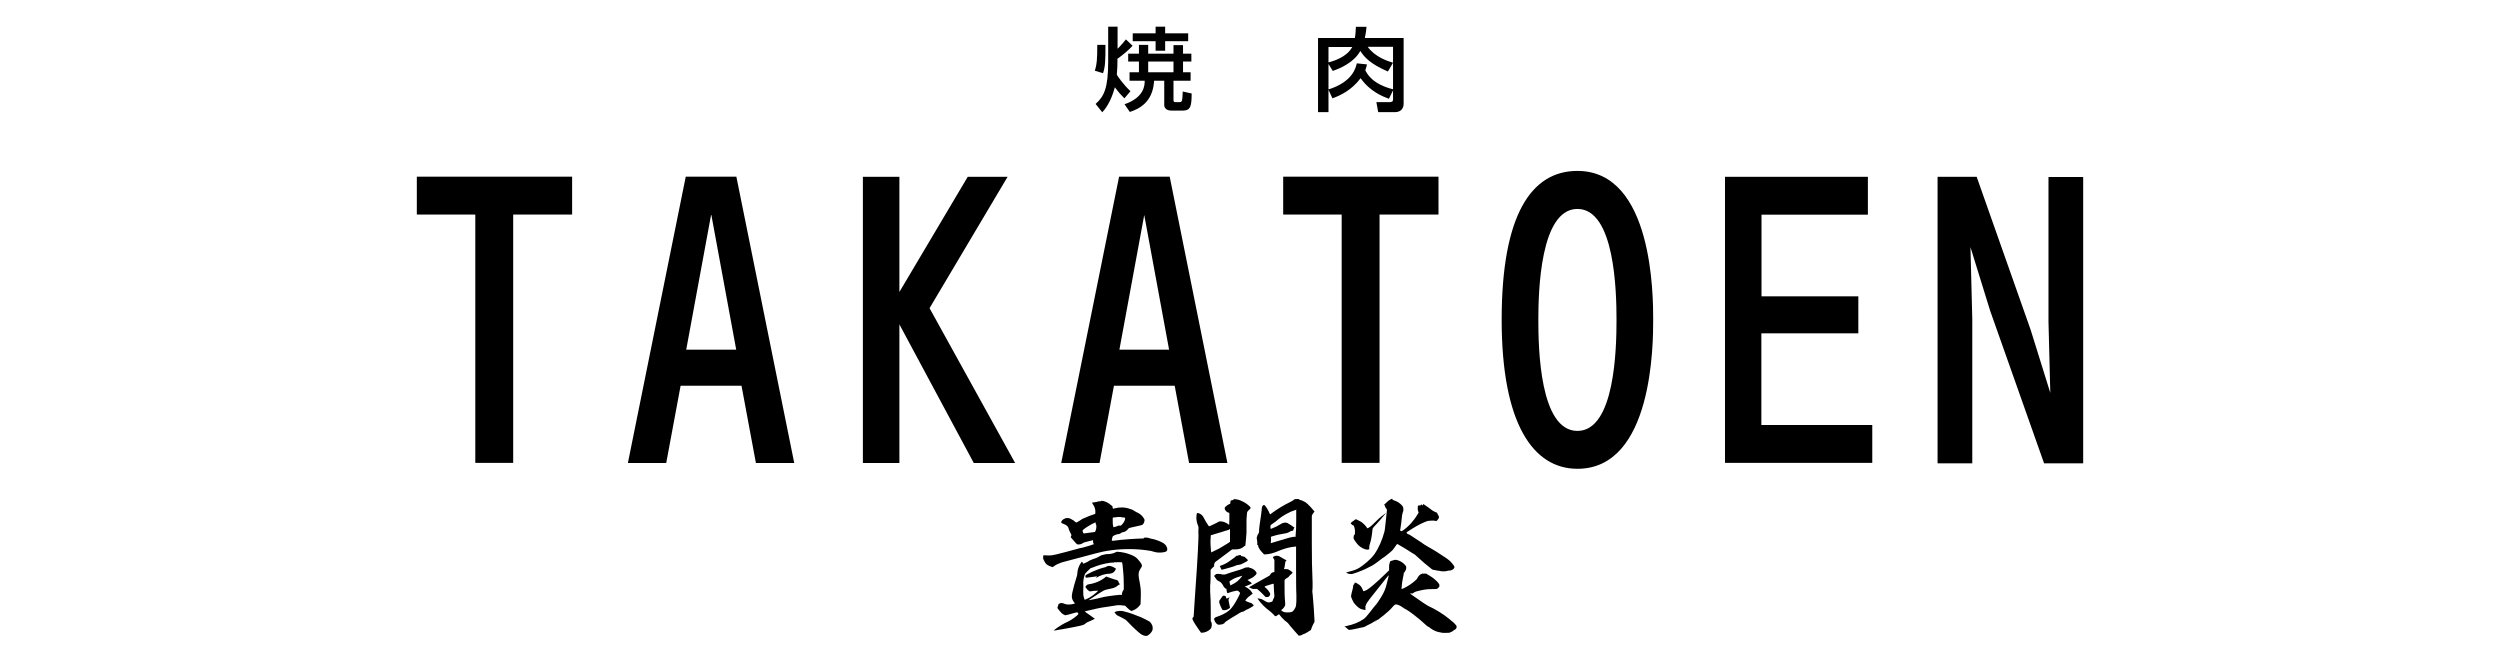 <?xml version="1.0" encoding="UTF-8"?>
<svg id="_レイヤー_1" xmlns="http://www.w3.org/2000/svg" version="1.1" viewBox="0 0 165 43.17">
  <!-- Generator: Adobe Illustrator 29.5.1, SVG Export Plug-In . SVG Version: 2.1.0 Build 141)  -->
  <g>
    <path d="M33.87,30.55h-2.5V14.16h-3.86v-2.5h10.25v2.5h-3.89v16.39Z"/>
    <path d="M44.92,25.46l-.95,5.1h-2.53l3.82-18.9h3.34l3.82,18.9h-2.53l-.95-5.1h-4.01ZM46.93,14.19l-1.64,8.89h3.3l-1.64-8.89h-.01Z"/>
    <path d="M63.85,11.67h2.65l-5.15,8.67,5.65,10.22h-2.73l-4.91-9.15v9.15h-2.41V11.67h2.41v7.6l4.51-7.6h-.01Z"/>
    <path d="M73.52,25.46l-.95,5.1h-2.53l3.82-18.9h3.34l3.81,18.9h-2.53l-.95-5.1h-3.99ZM75.52,14.19l-1.64,8.89h3.28l-1.64-8.89h0Z"/>
    <path d="M91.05,30.55h-2.5V14.16h-3.86v-2.5h10.25v2.5h-3.89v16.39Z"/>
    <path d="M104.11,11.28c5,0,5,8.3,5,9.82s0,9.84-5,9.84c-2.91,0-5-2.95-5-9.84s1.94-9.82,5-9.82ZM104.11,28.44c2.47,0,2.58-5.43,2.58-7.33s-.12-7.32-2.58-7.32-2.58,5.47-2.58,7.32.09,7.33,2.58,7.33Z"/>
    <path d="M122.65,19.55v2.45h-6.4v6.05h7.32v2.5h-9.72V11.67h9.43v2.5h-7.02v5.39h6.4Z"/>
    <path d="M130.46,11.67l3.56,10.09,1.3,4.17-.12-4.69v-9.56h2.29v18.9h-2.58l-3.56-10.07-1.3-4.2.12,4.72v9.55h-2.29V11.67s2.58,0,2.58,0Z"/>
  </g>
  <g>
    <path d="M72.96,2.96c0,1.04-.01,1.43-.16,1.87l-.54-.16c.13-.42.16-.7.16-1.71h.54ZM73.77,3.21c.28-.28.42-.46.54-.61l.44.42c-.24.27-.61.58-1,.86v.19c0,.2,0,.4-.04.86.04.08.38.59.9,1.09l-.4.47c-.16-.16-.34-.34-.63-.73-.26.98-.66,1.47-.83,1.65l-.44-.55c.56-.5.83-1.04.83-2.8V1.76h.62v1.45h.01ZM75.16,2.96h.62v.58h1.67v-.56h.63v.56h.55v.52h-.55v.71h.5v.56h-1.13v1.28c0,.13.07.13.15.13h.23c.2,0,.2-.05.23-.7l.59.13c-.01.79-.04,1.13-.59,1.13h-.75c-.47,0-.47-.34-.47-.36v-1.61h-.67c-.08,1.45-1.02,1.86-1.6,2.06l-.35-.51c1.33-.46,1.33-1.29,1.33-1.55h-1v-.56h.62v-.71h-.71v-.52h.71v-.56h0ZM76.27,1.76h.63v.44h1.52v.52h-1.52v.63h-.63v-.63h-1.51v-.52h1.51s0-.44,0-.44ZM75.78,4.06v.71h1.67v-.71h-1.67Z"/>
    <path d="M87.68,4.19v3.21h-.69V2.51h2.43c.04-.19.05-.39.07-.74h.7c-.01.17-.04.42-.11.74h2.56v4.34c0,.32-.2.55-.56.55h-1.12l-.12-.66h.9s.2,0,.2-.15v-3.5h-1.67c.47.66,1.29.94,1.67,1.05l-.34.58c-1.17-.51-1.55-.94-1.82-1.36-.4.75-1.33,1.16-1.82,1.32l-.32-.52h0l.03.03ZM87.68,3.1v1.02c.77-.2,1.33-.56,1.57-1.02h-1.57ZM87.69,5.9c1.6-.51,1.79-1.44,1.86-1.72l.67.07c-.01.08-.04.17-.11.39.13.26.5.93,1.86,1.26l-.3.62c-.4-.15-1.24-.47-1.87-1.36-.59.79-1.33,1.14-1.86,1.33l-.28-.61h.03Z"/>
  </g>
  <g>
    <path d="M72.72,33.06c.2,0,.44.12.63.3l.07.04v.05s.03.13.04.13c0,0,.05-.01.11-.03.34-.09.69-.08,1.01.04.16.04.26.11.34.16.04.03.11.07.17.09.17.09.3.2.39.35.07.11.07.13.05.2-.01.11-.08.22-.16.26-.03.01-.35.09-.69.16-.16.04-.17.04-.2.07-.09.13-.23.23-.35.24-.07.01-.13.04-.19.09-.03.01-.04.03-.11.04-.09,0-.19.04-.28.08-.08.04-.11.05-.13.13-.03.07-.05.22-.04.23h.11c.51-.08,1.57-.15,1.96-.15.04,0,.05,0,.04-.01-.01-.03,0-.04.07-.05.11-.01.19,0,.3.04.03.01.08.03.09.03.2.03.4.09.56.16.05.03.13.05.17.08.17.08.3.2.35.38.03.12,0,.19-.07.23s-.23.07-.44.07c-.17,0-.3-.03-.46-.08-.11-.04-.19-.04-.44-.08-.86-.11-1.72-.09-2.58.05-.11.01-.35.07-.75.17-1.17.31-2.06.55-2.22.59-.19.07-.38.15-.52.26l-.08.05-.09-.03c-.11-.04-.22-.08-.3-.15s-.13-.16-.19-.28l-.04-.09v-.11s0-.11.01-.12h.07s.15.01.27.01c.19,0,.2,0,.52-.07.36-.09.91-.23,1.33-.35.11-.04.3-.08.38-.09.23-.07.51-.13.71-.22h.05v-.04c-.05-.04-.05-.11-.05-.19v-.05s-.13.03-.32.08c-.2.04-.32.09-.35.11-.08.07-.23.11-.34.09-.04,0-.05-.01-.13-.09-.03-.03-.12-.13-.2-.23l-.13-.15v-.03s.07-.09.03-.16c-.07-.13-.16-.31-.16-.36-.04-.11-.04-.13-.11-.2-.05-.05-.13-.09-.23-.13-.12-.04-.16-.07-.16-.12,0-.07.11-.19.23-.23.05-.03.08-.04.16-.04.12,0,.17.01.3.09.09.04.16.09.23.16l.07.05.08-.04c.08-.04.16-.09.26-.16.04-.04.09-.05.48-.22l.44-.16v-.05c.03-.19-.04-.42-.16-.58-.04-.07-.07-.11-.05-.11h.03s.3-.04.4-.08c.08-.01.11-.01.17-.01h0v-.03h.05ZM73.77,36.42c.26.01.56.08.75.15.04.01.09.04.11.04.05.01.17.08.27.13.12.08.23.19.34.34.16.2.16.3.04.44-.13.19-.16.34-.11.65.04.23.08.38.11.65.03.23.01.73,0,.98,0,.09-.01.11-.04.13-.11.15-.28.3-.47.36-.04.03-.08.03-.11.03-.07-.03-.19-.13-.3-.24l-.11-.11h-.09c-.13-.03-.38-.04-.51-.01-.04,0-.2.04-.32.05-.39.05-.82.12-1.21.22-.17.04-.5.11-.52.12-.01,0,0,0,.07.07.13.09.38.26.48.34l.11.08-.08.04c-.11.05-.3.15-.35.16-.08.03-.09.04-.16.09-.09.09-.17.12-.38.17-.47.11-.83.16-1.18.23-.11.01-.24.04-.26.04-.07.01-.16.04-.23.04-.03,0-.07,0-.07-.01,0,0,.16-.12.3-.22.19-.12.32-.2.44-.26.28-.12.54-.28.75-.46.12-.09.13-.12.13-.15s-.01-.04-.04-.07l-.04-.03-.17.04c-.09.03-.27.08-.39.11l-.23.05-.08-.04c-.11-.05-.19-.13-.26-.22-.08-.09-.19-.23-.17-.24,0,0,.03-.08.04-.13l.04-.12.07-.03s.07-.04.08-.03h.03s.03,0,.09.01c.11.04.2.08.35.09.13,0,.26-.01.38-.05.04-.01.07-.01.08-.03,0,0-.01-.01-.04-.04-.09-.11-.16-.24-.17-.38,0-.07,0-.08.03-.28.08-.35.16-.65.28-1.02.04-.13.05-.17.05-.24.01-.26.11-.54.26-.74l.04-.05.04.04s.04.05.04.08t.03.01c.09-.03.27-.11.38-.19.04-.03.09-.04.2-.09.16-.05.38-.13.5-.22.05-.03.13-.07.26-.09.13-.04.17-.04.26-.04.17,0,.38-.04.52-.12.08-.04.09-.04.16-.03h0v-.03ZM72.32,34.47s-.26.11-.38.19c-.13.08-.28.16-.4.26-.08.07-.09.08-.09.11,0,.04.03.12.05.15l.03.03.36-.05c.2-.03.38-.05.38-.05,0,0,.07-.13.08-.23,0-.04.01-.09.01-.13,0-.07,0-.09-.03-.16-.01-.04-.03-.09-.04-.09h.03ZM73.52,37.13c-.09,0-.2,0-.23.01-.39.05-.81.16-1.18.32l-.13.04-.17.16c-.11.11-.19.19-.2.22-.09.23-.13.5-.11.73v.15c-.01.09-.01.39,0,.51s.08.3.09.32c0,0,.32-.13.44-.23.13-.09.23-.16.36-.28l.09-.09h-.11c-.11,0-.23,0-.36.04h-.09l-.05-.03s-.08-.07-.11-.09c-.05-.07-.13-.16-.13-.19,0,0,.01,0,.03-.01,0,0,.01-.01.01-.03s.01,0,.03-.01c.01,0,.01-.01.01-.04s.04-.04.16-.07c.38-.05.81-.23,1.09-.47l.05-.04.3.11c.16.05.32.11.35.11.04,0,.07.01.11.05.03.01.04.05.05.08.01.05.04.11.08.13l.03.04h-.03s-.04,0-.09.05c-.16.13-.27.19-.5.23-.2.04-.34.07-.47.13-.09.04-.38.23-.73.46l-.26.17h.04c.19-.04.51-.09.75-.16.23-.07.81-.15,1.26-.19h.15v-.08c.01-.09.04-.16.09-.23l.03-.05v-.23c0-.34-.01-.7-.05-1.05-.01-.22-.05-.5-.07-.51,0,0-.35-.01-.52,0h-.01ZM73.3,37.36s.07.03.08.03c.04,0,.17.08.23.11.04.03.04.04.04.05-.04.11-.13.22-.23.27-.04.01-.08.03-.16.04-.35.01-.63.11-.9.27-.04.03-.07.04-.05.03l.03-.03s.01-.04.04-.05l.03-.04h-.03c-.08.01-.63.09-.69.09,0,0-.03-.01-.04-.04-.03-.04-.01-.09.01-.13.04-.04.26-.13.44-.23.26-.11.48-.2.75-.27.07-.01.16-.04.19-.07.08-.04.16-.05.26-.03ZM73.99,34.12c-.16,0-.3,0-.44.03-.09,0-.11.01-.11.04v.19c0,.16,0,.26.04.38v.04l.16-.04c.08-.03.16-.05.17-.07h.17l.08-.08c.11-.11.2-.28.2-.4,0-.03,0-.04-.05-.05-.04-.01-.08-.01-.2-.01h0v-.03h-.03ZM74.24,40.37c.23.04.73.23,1.05.36.19.09.54.26.59.3.08.07.16.2.19.32.01.09.01.12,0,.22-.04.13-.16.27-.3.36-.04.03-.08.04-.12.04-.11,0-.23-.04-.35-.12-.13-.09-.52-.44-.81-.75-.13-.13-.17-.19-.26-.23-.09-.05-.34-.19-.44-.23-.07-.03-.08-.04-.13-.09-.01-.01-.05-.08-.08-.11l-.03-.04.08-.03c.08-.03.13-.04.23-.05.09,0,.23,0,.35.03h0l.03.03Z"/>
    <path d="M81.57,32.95s.23.04.32.09c.19.08.38.19.52.32.11.09.13.13.13.19t-.11.11c-.08.07-.13.13-.13.24-.03.27-.04.48-.03.75.01.42,0,.61-.04,1,0,.09-.03.23-.03.26v.09l-.08.05c-.05.05-.16.13-.26.16-.11.04-.16.04-.3.05h-.23s-.04.01-.17.12c-.3.23-.62.46-.87.65-.13.09-.13.11-.16.26v.09l-.08.07-.11.11-.04.05v.16c0,.23,0,.67-.03.89v.39c.03.44.04.66.04,1.28v.66l.03.05c.05.13.05.24.01.36,0,.04-.01.07-.08.13-.13.13-.35.23-.55.23h-.05l-.11-.15c-.17-.24-.36-.52-.44-.7-.01-.04-.03-.08-.01-.11,0-.04.03-.04.04-.07l.03-.03.08-1.24c.13-1.9.16-2.26.2-3.09.04-.85.04-.95.04-1.02-.01-.09-.01-.42,0-.5v-.07l-.03-.09c-.08-.19-.11-.36-.11-.55,0-.11.03-.26.04-.28,0-.01.11,0,.2.05.08.04.2.15.23.23.11.22.23.42.32.54l.04.05h.04c.16-.08.39-.17.56-.27l.09-.05h.08c.16,0,.32.07.47.16.04.03.08.05.08.07.01.04.03-.01.03-.39s0-.4-.01-.4c-.16-.04-.26-.13-.3-.27,0-.03,0-.05.01-.09.07-.09.23-.2.32-.23.05-.01.05-.03.04-.04,0-.04,0-.11.03-.16v-.04h.08s.11-.03.13-.07c0-.01.03-.03.04-.03v.03h.05ZM81.2,34.91s-.01,0-.03.01c-.04.03-.13.08-.2.09-.03,0-.16.04-.3.09-.13.04-.35.11-.5.15l-.26.08v.04c-.01.08-.03.47-.01.65,0,.15.04.44.04.44,0,0,.42-.2.55-.27.16-.09.39-.23.56-.34l.13-.09v-.85h0ZM82.38,37.47c.09,0,.13,0,.19.03.13.04.26.13.34.26.04.07.03.12-.04.19-.04.03-.13.11-.17.15-.08.05-.26.13-.32.16-.01,0-.04.01-.04.01,0,0,.01.03.05.05.08.04.23.16.23.19,0,0-.23.12-.35.16-.04.01-.09.04-.11.04,0,0,.01.01.04.03.11.04.23.13.32.22.05.05.16.22.16.23,0,0-.03.01-.07.04-.13.09-.3.23-.39.36l-.03.04.04.04s.19.09.27.11c.09.01.12.04.19.11s.08.08-.04.15c-.11.08-.23.13-.35.19-.04.01-.11.04-.13.07-.04.04-.17.09-.23.09-.01,0-.16.08-.44.26-.16.09-.27.16-.56.35-.05.04-.09.07-.11.09-.01.04-.04.07-.11.09-.08.04-.17.05-.27.05-.05,0-.08,0-.11-.03-.09-.07-.16-.16-.2-.3-.03-.09-.01-.09,0-.09.04,0,.07-.03.07-.05s0-.03.07-.04c.28-.09.62-.24.83-.42.11-.08.28-.3.4-.5.11-.19.2-.34.3-.56.04-.09.04-.11.03-.12s-.09-.09-.13-.13h-.13c-.2.04-.38.09-.47.13-.08.04-.09.04-.11.01s-.04-.12-.05-.2v-.07h-.04s-.11-.07-.16-.17c-.08-.16-.16-.27-.32-.34-.07-.03-.08-.04-.13-.09-.03-.04-.11-.15-.16-.23l-.03-.04h.04s.07-.03.07-.07c0,0,0-.01.04-.03.12-.03.3-.01.43.03h.15c.32-.11.66-.23.97-.31.09-.03.16-.05.2-.07.07-.04.16-.08.26-.09.04,0,.09-.01.19-.01h0l-.04.04ZM80.75,39.32h.04c.08,0,.13.04.13.12s.04.08.19,0c.07-.04.08-.03.04,0-.07.08-.08.13-.05.27,0,.04.04.16.05.24l.03.16-.03.03c-.11.09-.3.16-.43.13-.03,0-.04-.01-.07-.07-.04-.08-.08-.16-.11-.23,0-.04-.03-.09-.04-.11-.01-.04-.03-.08-.03-.11v-.09s.07-.11.13-.19l.12-.16h.01ZM81.92,36.7c.08.01.16.03.17.04.04,0,.07.01.16.11l.11.11v.03s-.13.11-.2.13c-.04.01-.08.04-.08.04-.13.08-.23.11-.39.13-.05,0-.12.03-.13.04-.17.08-.51.16-.75.23l-.16.04h-.03s-.09-.2-.11-.23c0-.01.01-.03.09-.05.13-.04.38-.16.51-.26s.3-.2.42-.31c.08-.07.09-.08.11-.07h.04l.09-.04h.13s.01.05.01.05ZM82,38s-.04,0-.11.03c-.35.09-.54.19-.71.32-.03.01-.04.04-.03.07,0,.05.04.15.05.19v.03l.08-.04c.09-.04.3-.16.38-.23.11-.09.23-.22.3-.32,0-.03.04-.04.03-.04h.01ZM85.77,32.99c.09.01.2.05.3.11.08.04.11.05.23.16.13.13.28.28.39.42l.07.09-.05.05s-.12.15-.13.23v1.83c0,1,.01,1.65.05,2.56v.36c-.01.09-.03.27,0,.38,0,.05.05.5.08.98l.05.87-.04.08c-.07.11-.11.23-.16.35l-.04.12-.08.05c-.08.05-.23.15-.32.19-.03,0-.08.03-.11.04-.08.04-.16.09-.23.09h-.07l-.3-.34c-.16-.19-.32-.36-.35-.42-.04-.05-.09-.11-.13-.13-.11-.08-.16-.12-.35-.32-.08-.11-.16-.19-.16-.2,0,0-.01,0-.07.04s-.12.09-.16.09-.05-.01-.08-.05c-.07-.09-.16-.16-.28-.27-.17-.13-.3-.23-.46-.39-.13-.13-.26-.3-.35-.42l-.03-.04h.07c.16.01.28.07.4.15.11.07.16.09.23.11.08,0,.13,0,.23-.04.05-.03.08-.04.08-.08,0-.03.04-.11.07-.16l.04-.12-.03-.42c-.01-.23-.01-.42-.03-.42s-.56.16-.59.19c0,0,0,.01.05.07.11.08.19.17.28.32,0,0,.03.05.04.09,0,.03,0,.07-.01.09-.04.05-.08.11-.13.12-.04.01-.13,0-.16,0,0,0-.08-.07-.13-.13-.07-.07-.19-.2-.28-.27-.13-.12-.16-.13-.16-.13h-.26c-.08-.01-.27-.11-.26-.12,0,0,.23-.12.47-.27.78-.43.9-.5.9-.51,0,0,.01-.03.03-.05.04-.09.13-.15.23-.16h.04v-.81s-.05-.07-.07-.11l-.03-.07.04-.03c.08-.05.2-.08.3-.05.05,0,.09.03.3.15.13.08.23.13.26.13,0,0,0,.01-.03.05l-.04.04-.03.16c-.01.15-.04.27-.07.34h.13c.11.01.16.01.17.03.07.03.16.09.23.16l.05.05-.03.03c-.12.11-.19.16-.23.23-.04.04-.08.07-.12.09-.04.01-.09.05-.12.09l-.04.04v.36c0,.44,0,.75.04,1.13v.19c-.05.09-.11.19-.2.26l-.07.05.04.04c.11.09.23.11.38.11.08,0,.11,0,.19-.01.16-.04.17-.05.27-.2.11-.16.11-.22.13-.54.01-.19,0-.56-.01-.73,0-.09-.01-.24-.01-1.48v-1.39s-.23.03-.32.04c-.3.05-.62.16-.9.28-.26.11-.54.19-.81.2h-.08l-.04-.04c-.11-.11-.26-.27-.32-.42-.03-.05-.03-.08-.03-.11s0-.04-.03-.05h-.03v-.16s-.01-.19-.03-.24c-.01-.08-.01-.09,0-.11,0-.01.01-.05.03-.09,0-.03.03-.08.04-.09.05-.07.08-.13.08-.26,0-.07,0-.13.04-.42.05-.35.12-.78.13-.94,0-.09.01-.17.03-.2,0-.05.07-.12.11-.13h.03l.04.03c.11.13.23.32.3.5.03.08.04.09.04.09,0,0,.08-.04.16-.11.36-.27.79-.52,1.18-.71.09-.04.16-.09.19-.11.04-.04.07-.05.13-.08.08-.01.23,0,.32,0h-.05v.03ZM85.54,33.66h-.03s-.3.09-.47.19c-.23.11-.44.24-.69.44-.12.11-.23.19-.34.26s-.16.11-.16.16c-.01.04,0,.11.01.16v.04l.11-.04c.19-.07.36-.16.54-.27.12-.08.17-.09.3-.11q.08,0,.16.03c.09.04.43.27.47.31l-.03.03s-.04.04-.04.09c-.01.07-.04.09-.11.09-.04,0-.07,0-.11.04-.13.09-.26.12-.47.15-.23.03-.46.09-.69.16-.05.01-.09.04-.11.04v.07c.01.09.01.19,0,.27,0,.04-.03.08-.01.08s.91-.27,1.04-.31c.13-.04.3-.09.47-.11h.13v-.09c.03-.28.04-.5.04-1.08v-.65h0s-.03.04-.03.04Z"/>
    <path d="M92.22,36.97c.2.05.39.16.54.35.04.04.05.07.05.12,0,.08,0,.15-.05.22-.01.01-.04.05-.04.08s-.01.04-.04.04h-.03v.08c-.03.12-.08.44-.11.59-.01.16-.05.42-.04.43,0,0,.04-.01.11-.04.3-.13.63-.36.86-.58.04-.04.07-.08.09-.13.07-.13.17-.23.3-.27h.27l.11.07c.12.07.27.16.36.23.11.09.28.24.32.31.08.09.08.11.08.19,0,.05,0,.07-.03.09-.01,0-.04.04-.04.05-.04.05-.11.08-.23.08-.38,0-.58,0-.95.09-.26.05-.42.11-.46.16-.04.04-.07.05-.16.04h-.08s.26.19.83.58c.19.13.3.19.36.23.5.23,1.02.55,1.41.87.05.04.13.12.2.17.05.04.12.09.13.11.07.07.16.19.16.2,0,0,0,.04-.01.08-.01.08-.07.13-.13.16-.01,0-.08.04-.11.08-.08.04-.13.08-.23.11-.04,0-.09.01-.27.01s-.23,0-.32-.03c-.26-.04-.44-.12-.65-.27-.04-.04-.11-.09-.16-.11-.04-.01-.11-.07-.16-.12-.26-.24-.54-.48-.82-.69-.13-.11-.43-.31-.54-.36-.04-.01-.11-.07-.17-.11-.17-.12-.35-.19-.43-.19-.05,0-.11.03-.13.07,0,0-.07.05-.11.11-.16.19-.34.34-.59.55-.16.11-.28.22-.34.27-.01.01-.04.04-.04.04,0,0,0-.03.03-.04.05-.04-.01,0-.19.09-.09.07-.23.13-.32.19-.08.04-.19.09-.23.11-.09.07-.23.12-.32.13-.04,0-.16.04-.23.05-.23.05-.48.11-.62.11-.04,0-.05,0-.12-.07-.04-.04-.09-.09-.13-.11l-.07-.04.16-.04c.42-.09.79-.23,1.12-.46.05-.04.11-.09.17-.16.04-.05.27-.32.35-.43.13-.19.3-.36.34-.42.13-.19.3-.44.42-.67.11-.23.16-.32.26-.74.05-.23.11-.44.11-.44,0,0,0-.01-.01-.01s-.05.03-.17.19c-.36.46-.73.93-1,1.26-.08.11-.16.2-.17.23-.08.09-.16.23-.19.36v.24h-.03s-.23-.04-.32-.09c-.11-.05-.3-.23-.42-.39-.05-.09-.12-.23-.16-.34-.03-.09-.03-.11-.01-.16,0-.04.03-.12.04-.19.03-.11.08-.28.09-.42,0-.04.01-.07.04-.09s.04-.05.05-.08v-.04h.08s.11.05.13.07c.16.08.28.23.34.42,0,.04.03.07.04.07.03,0,.13-.04.23-.09.17-.09.7-.55,1.18-1.02l.28-.27v-.11c-.01-.13,0-.26.04-.38.01-.05.03-.09.04-.11,0,0,.04-.01.09-.03.04,0,.11-.04.13-.04.07-.03.16-.03.28,0h-.01v.03l-.04-.05ZM91.94,33s.26.09.36.16c.08.05.2.16.26.23.08.11.09.32.01.47,0,.01-.01.08-.03.13-.03.34-.09.79-.13,1.01,0,.01,0,.03.03.04.07.03.09.01.17-.04.38-.27.73-.67.97-1.08l.05-.09-.03-.09c-.03-.08-.03-.09-.03-.19,0-.12,0-.15.04-.19.03-.01.04-.01.08-.01.01,0,.04,0,.04.01s.04,0,.04-.01c0-.03.01-.05.03-.05s.04,0,.07.03c.03.01.04.04.05.04s0-.03,0-.07v-.04l.07.04s.11.08.16.11.13.08.17.12c.11.09.3.23.43.27l.09.04.04.08s.04.09.05.09c.03.03.04.09.04.13,0,.05-.03.11-.11.2l-.04.04h-.08c-.13-.04-.38-.01-.5,0-.17.04-.65.27-.98.48-.16.11-.42.26-.42.27,0,0,0,.04.01.05.01.04.05.07.12.09.04,0,.09.04.73.46.23.16.47.32.52.34.42.23.86.51,1.25.78.23.16.32.26.47.46.04.07.05.09.05.13s0,.04-.04.09c-.03.03-.08.07-.12.09-.04.01-.08.03-.16.04-.04,0-.11,0-.12.01-.09.04-.3.05-.44.03,0,0-.08-.01-.13-.03-.04,0-.16-.01-.26-.04l-.16-.03-.08-.05c-.3-.23-.66-.54-.97-.83-.11-.11-.12-.12-.32-.23-.16-.11-.66-.42-.9-.55-.07-.04-.08-.04-.09-.03l-.08.11c-.08.12-.16.23-.23.31-.07.07-.32.28-.51.42-.08.05-.23.15-.32.23-.2.15-.3.23-.48.34-.3.16-.62.32-.94.43-.11.04-.23.09-.26.09-.08.03-.19.07-.27.04-.11,0-.16-.03-.2-.05-.01-.01-.04-.03-.07-.04h0s.07-.03.12-.04c.17-.04.43-.11.62-.2s.56-.36.9-.7c.09-.09.13-.15.23-.27.3-.44.51-.94.65-1.45.04-.13.04-.19.11-.82l.07-.67-.03-.04s-.04-.08-.07-.11c-.03-.07-.09-.22-.08-.22s.03,0,.04-.01c.01,0,.08-.05.12-.11.11-.09.16-.15.28-.2.04-.01.08-.04.09-.04v.03h0l.03.05ZM91.46,33.88s0,.01-.44.52c-.42.44-.42.46-.43.51,0,.03-.03.23-.05.42-.04.27-.07.36-.09.44-.04.11-.08.24-.08.38v.11h-.04c-.09.04-.2.01-.38-.07-.23-.11-.38-.27-.54-.52-.07-.09-.08-.13-.07-.19v-.07s.01-.09.05-.11c.04-.03.04-.09.04-.23,0-.19-.07-.4-.12-.4-.04,0-.08-.04-.13-.09-.01-.03-.04-.04-.04-.05s.01-.01.04-.04.09-.08.16-.12l.11-.09h.08c.11.07.27.13.36.2s.23.2.3.31c.03.04.05.08.07.08s.16-.09.23-.15c.04-.03.11-.11.17-.16.19-.2.44-.43.69-.61.09-.07.12-.09.12-.08h0ZM90.87,40.96s-.11.09-.12.08c0,0,.04-.04.12-.09.04-.03.04-.01,0,.01Z"/>
  </g>
</svg>